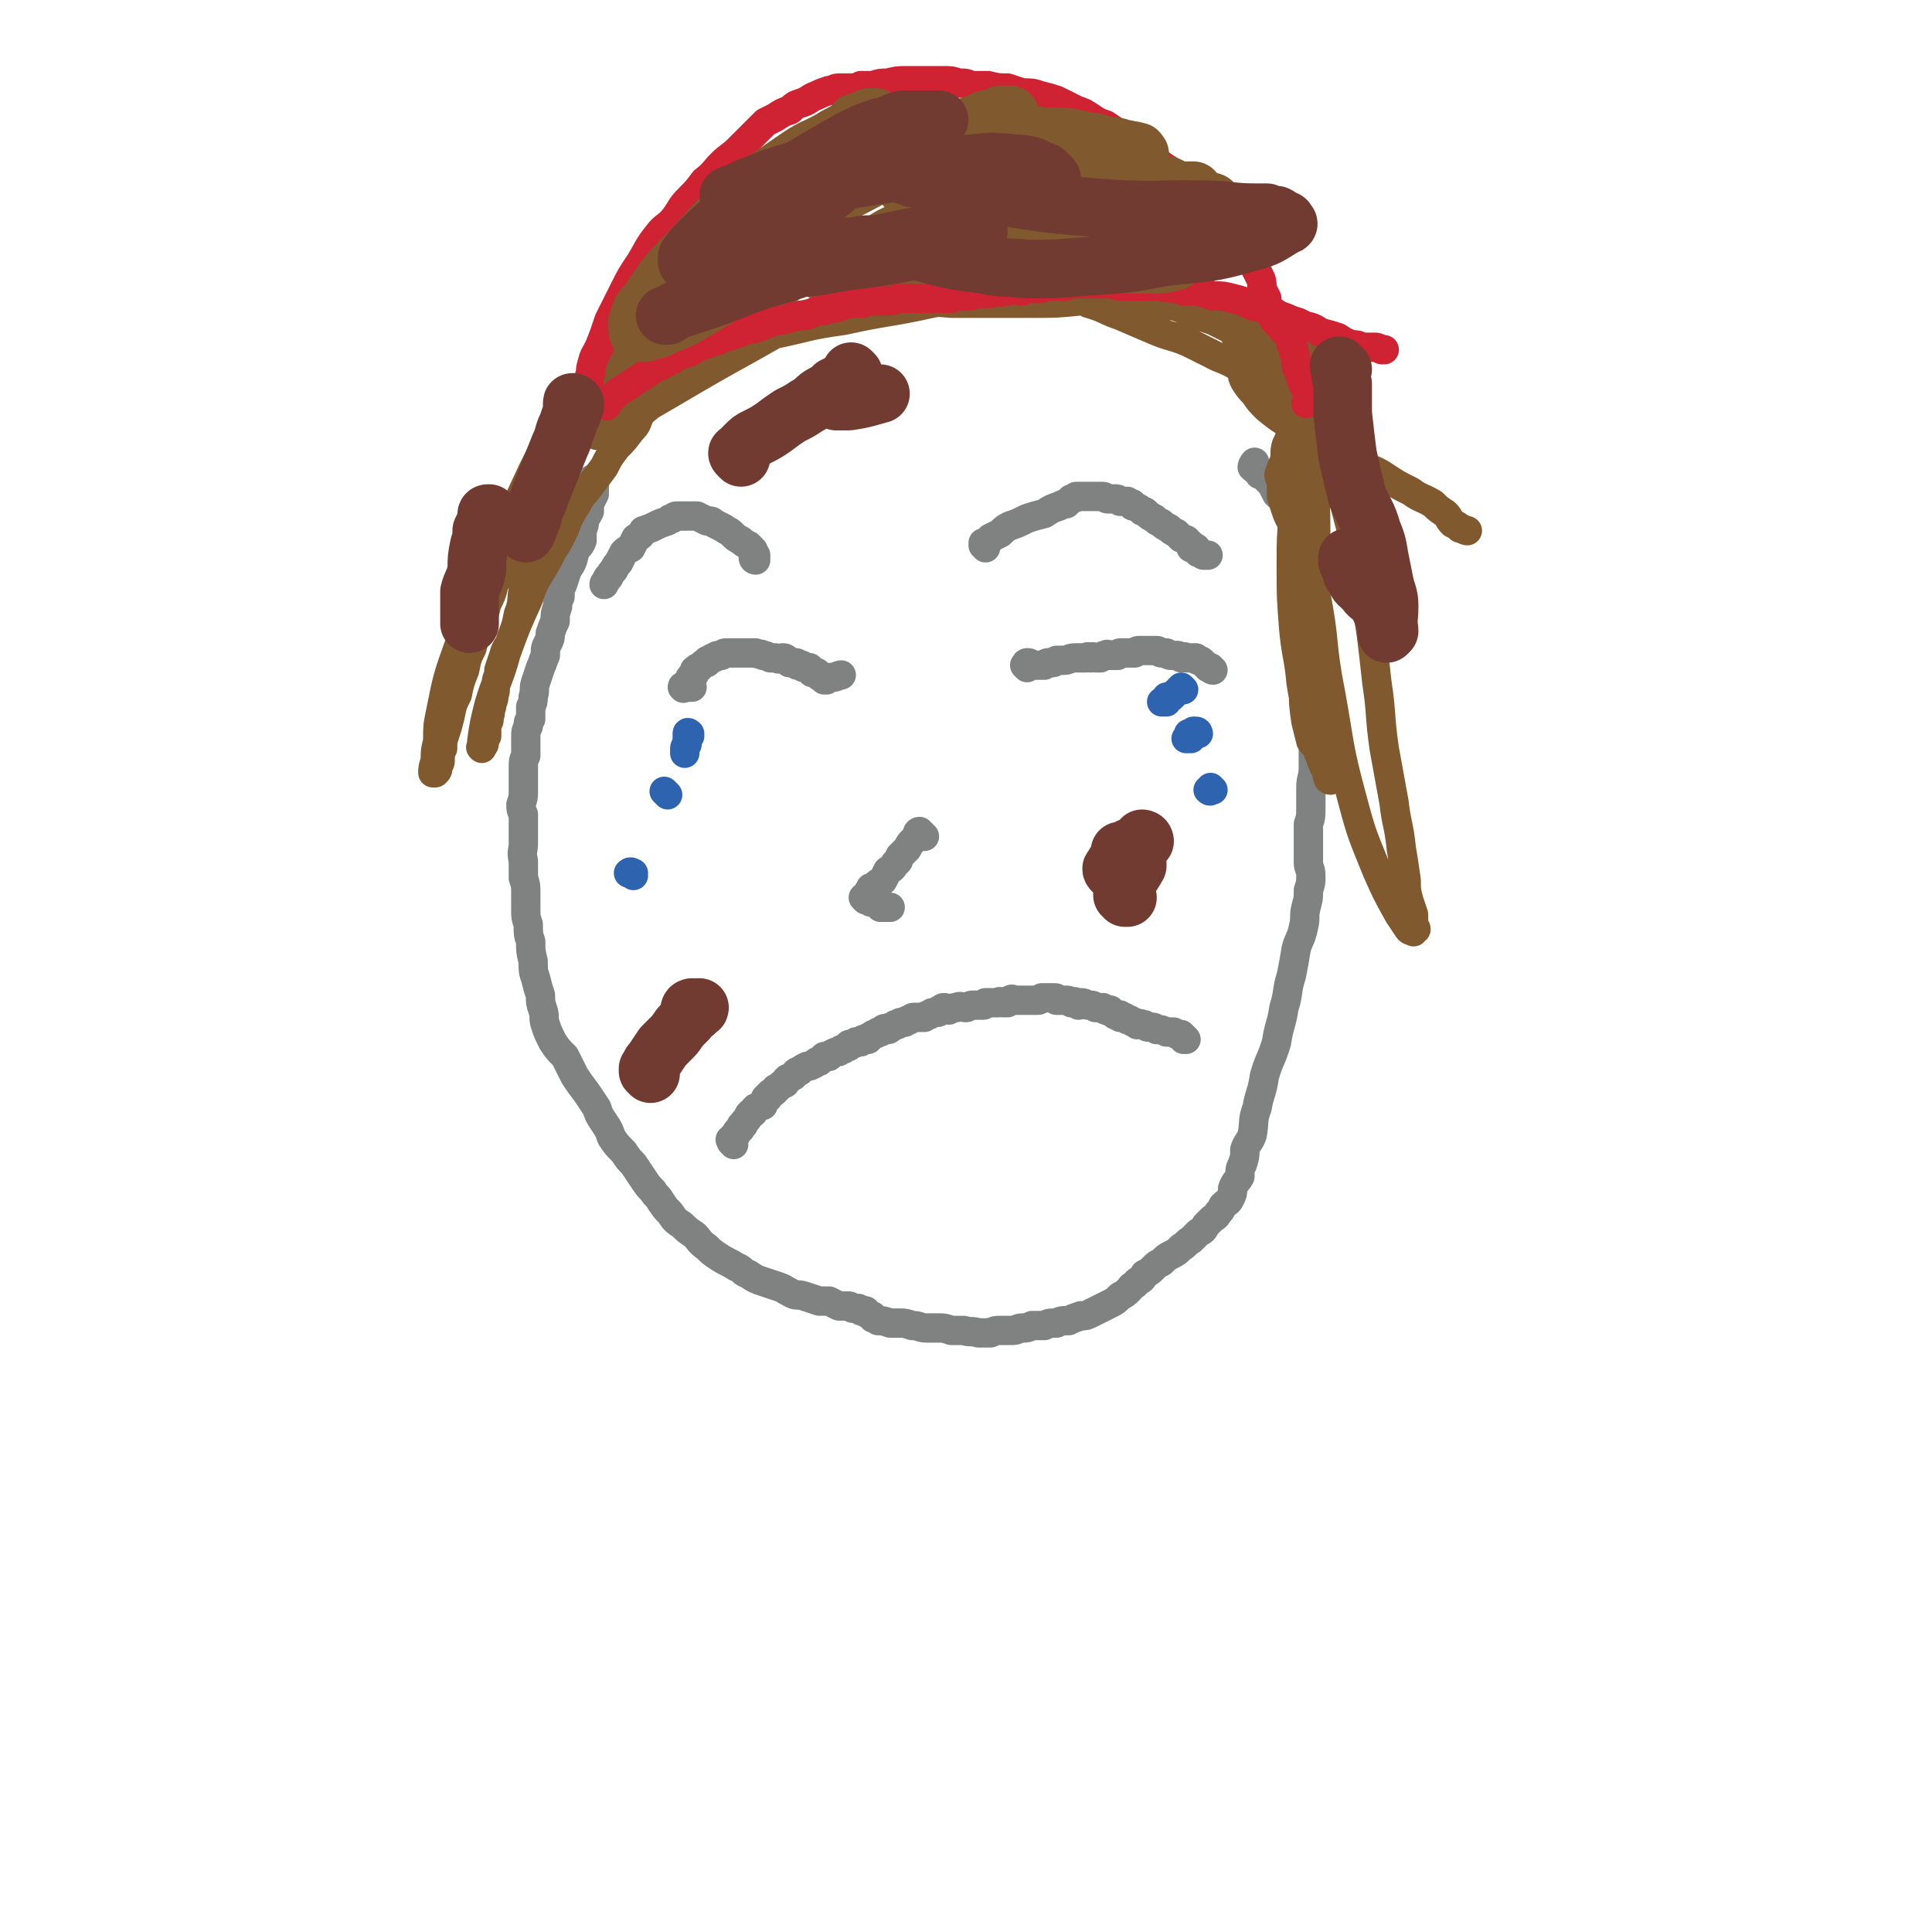 <svg viewBox='0 0 790 790' version='1.1' xmlns='http://www.w3.org/2000/svg' xmlns:xlink='http://www.w3.org/1999/xlink'><g fill='none' stroke='#808282' stroke-width='12' stroke-linecap='round' stroke-linejoin='round'><path d='M243,197c0,0 -1,-1 -1,-1 0,0 1,0 1,1 0,0 0,0 0,0 0,0 -1,-1 -1,-1 0,0 1,0 1,1 0,0 0,0 0,0 0,1 0,1 0,2 0,0 0,0 0,1 0,1 0,1 0,2 -1,2 -1,2 -2,4 0,1 0,1 0,3 -1,2 -1,2 -2,3 0,3 0,2 -1,5 0,2 0,2 0,4 -1,3 -2,2 -3,5 -1,4 -1,4 -3,7 -1,3 -1,3 -2,6 -1,2 -1,2 -1,5 -1,2 -1,2 -1,4 -1,3 -1,3 -1,6 -1,2 -1,2 -2,5 0,2 0,2 -1,4 -1,2 -1,2 -1,5 -1,2 -1,3 -2,5 -1,3 -1,3 -2,6 -1,3 0,3 -1,6 0,2 0,2 -1,4 0,2 0,2 0,5 -1,1 -1,1 -1,3 -1,2 -1,2 -1,4 0,2 0,2 0,4 0,2 0,2 0,4 -1,2 -1,2 -1,5 0,2 0,2 0,5 0,2 0,2 0,5 0,2 0,2 -1,5 0,2 0,2 1,4 0,3 0,3 0,6 0,3 0,3 0,6 0,3 -1,3 0,7 0,3 0,3 0,7 1,3 1,3 1,6 0,4 0,4 0,7 0,3 0,3 1,6 0,4 0,4 1,7 0,4 0,4 1,8 0,4 0,4 1,7 1,4 1,4 2,7 0,3 0,3 1,6 1,3 0,3 1,6 1,3 1,3 3,7 2,3 2,3 5,6 2,4 2,4 4,8 2,3 2,3 5,7 2,3 2,3 4,6 1,3 1,3 3,6 2,3 2,3 3,6 2,3 2,3 5,6 2,3 2,3 4,5 2,3 2,3 4,6 2,3 2,3 4,5 1,2 2,2 3,4 2,3 2,3 4,5 2,3 2,3 5,5 2,2 2,2 5,4 2,2 2,3 5,5 2,2 2,2 5,4 3,2 4,2 7,4 3,1 2,2 5,3 3,2 3,2 6,3 3,1 3,1 6,2 3,1 2,1 6,3 2,1 2,0 5,1 3,1 3,1 6,2 2,0 2,0 4,0 2,1 2,1 4,2 2,0 2,0 4,0 1,0 1,1 2,1 1,0 1,0 2,0 0,0 0,0 1,1 0,0 0,-1 1,0 0,0 0,0 0,0 1,0 1,0 1,0 0,1 0,1 1,1 0,0 0,0 1,1 1,0 1,0 1,1 1,0 1,0 2,1 2,0 2,0 5,1 2,0 2,0 4,0 2,0 2,0 5,1 3,0 3,1 6,1 3,0 3,0 5,0 2,0 2,0 5,1 3,0 3,0 5,0 3,1 3,0 6,1 2,0 2,0 5,0 2,-1 2,-1 4,-1 3,0 3,0 5,0 2,0 2,-1 4,-1 2,0 2,0 4,-1 2,0 2,0 5,0 2,-1 2,-1 5,-1 2,-1 2,-1 5,-1 2,-1 2,-1 5,-2 2,0 2,0 4,-1 2,-1 2,-1 4,-2 2,-1 2,-1 4,-2 2,-1 2,-1 4,-3 2,-1 2,-1 4,-3 1,-2 2,-1 3,-3 2,-1 2,-1 3,-3 2,-1 2,-1 4,-3 1,-1 1,-1 3,-2 2,-2 2,-2 4,-3 2,-1 2,-1 4,-3 2,-1 2,-2 4,-3 2,-2 2,-2 3,-3 2,-1 2,-1 3,-3 1,-1 1,-1 2,-2 2,-2 2,-1 3,-3 1,-1 1,-1 2,-3 2,-2 2,-1 3,-3 1,-2 1,-2 1,-4 1,-3 2,-3 3,-5 0,-3 0,-3 1,-5 1,-3 1,-3 1,-6 1,-3 2,-3 3,-6 1,-5 0,-6 2,-11 1,-6 2,-6 3,-13 2,-7 3,-7 5,-14 1,-7 2,-7 3,-14 2,-6 1,-7 3,-13 1,-5 1,-5 2,-11 1,-4 2,-4 3,-9 1,-4 0,-4 1,-8 1,-4 1,-3 1,-7 1,-3 1,-3 1,-6 0,-3 -1,-3 -1,-5 0,-2 0,-2 0,-5 0,-2 0,-2 0,-5 0,-3 0,-3 0,-6 1,-3 1,-3 1,-7 0,-4 0,-4 0,-8 0,-4 1,-4 1,-8 0,-4 0,-4 0,-8 0,-4 0,-4 0,-8 0,-4 -1,-4 -1,-8 0,-5 0,-5 0,-9 0,-6 0,-6 0,-12 0,-5 0,-5 0,-11 0,-5 0,-5 0,-10 0,-4 0,-4 -1,-8 0,-3 0,-3 0,-6 -1,-2 -1,-2 -2,-5 -1,-3 0,-3 -1,-6 -1,-3 -1,-3 -2,-5 -1,-4 -1,-4 -2,-7 -1,-3 -1,-3 -3,-6 -1,-2 -1,-1 -3,-3 -1,-2 -1,-2 -2,-4 -1,-1 -1,-1 -2,-2 -1,-1 -1,-1 -1,-2 -1,0 -1,0 -2,0 0,-1 0,-1 -1,-2 -1,0 -1,0 -2,-1 0,-1 1,-2 1,-2 '/><path d='M283,281c0,0 -1,-1 -1,-1 0,0 0,0 0,1 0,0 0,0 0,0 0,0 -1,-1 -1,-1 0,0 1,0 1,1 0,0 0,0 0,0 0,0 -1,-1 -1,-1 0,0 1,0 1,1 0,0 -1,-1 -1,0 0,0 0,0 -1,0 0,0 0,0 -1,0 0,0 0,0 0,0 1,1 0,0 0,0 0,0 0,0 0,0 0,0 0,0 0,0 1,1 0,0 0,0 0,0 0,0 0,0 0,0 0,0 0,0 1,1 0,0 0,0 0,0 0,0 0,0 0,0 0,0 0,0 1,1 0,0 0,0 0,0 0,0 0,0 0,0 0,0 0,0 1,1 0,0 0,0 0,0 0,0 0,0 0,0 0,0 0,0 1,1 0,0 0,0 0,-1 1,0 2,-1 1,-1 0,-1 1,-2 0,-1 0,-1 1,-1 0,-1 0,-1 0,-1 1,0 1,0 1,-1 0,0 0,0 0,-1 0,0 0,0 1,0 0,-1 0,-1 1,-1 1,-1 1,-1 1,-1 1,-1 1,-1 2,-1 0,-1 0,-1 1,-1 1,-1 1,-1 2,-1 1,-1 1,-1 2,-1 0,0 0,0 1,0 1,-1 1,-1 2,-1 1,0 1,0 1,0 2,0 2,0 3,0 1,0 1,0 2,0 1,0 1,0 2,0 1,0 1,0 2,0 1,0 1,0 2,0 2,1 2,0 3,1 1,0 1,0 3,1 1,0 1,0 2,0 2,1 2,0 3,0 1,0 1,0 2,1 1,0 0,1 1,1 1,0 1,0 2,0 1,0 1,0 1,1 1,0 1,0 2,0 1,1 0,1 1,1 1,0 1,0 2,0 0,0 0,0 0,1 1,0 0,0 1,1 0,0 0,-1 1,0 0,0 0,0 0,0 0,0 0,0 1,0 0,1 0,1 1,1 0,0 0,0 0,0 0,0 0,1 1,1 0,0 0,0 1,0 0,0 0,0 0,1 1,0 1,0 1,0 1,-1 1,-1 2,-1 2,0 3,-1 4,-1 '/><path d='M420,273c0,0 -1,-1 -1,-1 0,0 1,0 1,0 0,0 0,0 0,0 0,1 -1,0 -1,0 0,0 1,0 1,0 0,0 0,0 0,0 0,1 -1,0 -1,0 0,0 1,0 1,0 0,0 -1,-1 0,-1 1,0 1,0 2,1 1,0 1,0 2,0 2,0 2,0 3,0 1,-1 1,-1 2,-1 2,0 2,0 3,-1 2,0 2,0 3,0 2,0 2,-1 5,-1 1,0 1,0 2,0 1,0 1,0 2,0 1,-1 1,0 2,0 1,-1 1,0 2,0 1,0 1,0 2,0 1,-1 1,-1 2,-1 1,-1 1,0 2,0 1,0 2,0 3,0 0,0 0,-1 1,-1 1,0 1,0 2,0 1,0 1,0 1,0 2,0 2,0 3,0 1,-1 1,-1 2,-1 1,0 1,0 2,0 0,0 0,0 1,0 1,0 1,0 2,0 1,0 1,0 2,0 1,0 1,1 2,1 1,0 1,0 1,0 1,0 1,0 1,0 1,1 1,1 3,1 0,0 1,0 1,0 1,0 1,0 2,1 1,0 1,-1 2,0 1,0 1,0 1,0 1,0 1,0 1,0 0,0 0,0 0,0 1,0 1,0 1,0 0,0 0,0 1,0 0,0 0,1 1,1 0,0 0,0 0,0 1,0 1,0 2,1 0,0 0,0 1,1 0,0 0,0 1,1 0,0 0,0 1,0 0,0 0,0 1,1 0,0 0,0 0,0 0,0 -1,0 -1,-1 0,0 0,1 1,1 0,0 0,0 0,0 0,0 -1,0 -1,-1 '/><path d='M403,224c0,0 -1,-1 -1,-1 0,0 0,0 1,0 0,0 0,0 0,0 0,0 -1,-1 -1,-1 0,0 0,1 1,1 0,0 0,-1 0,-1 0,0 0,0 0,0 0,-1 0,0 1,-1 1,0 1,-1 1,-1 2,-1 2,-1 4,-2 2,-2 2,-2 4,-3 3,-1 3,-1 7,-3 3,-1 3,-1 7,-2 3,-2 3,-2 6,-3 2,-1 2,-1 3,-1 1,-1 1,-1 2,-2 1,0 1,0 2,-1 1,0 1,0 2,0 2,0 2,0 3,0 2,0 2,0 3,0 1,0 1,0 3,0 1,0 1,1 2,1 1,0 1,0 3,0 1,0 1,0 2,1 1,0 1,0 3,0 1,1 1,1 2,1 0,1 0,1 1,1 2,1 2,1 3,2 1,0 1,0 2,1 1,1 1,1 3,2 1,1 1,1 3,2 1,1 1,1 3,2 1,1 1,1 3,2 1,1 1,1 2,2 2,1 2,0 3,2 1,0 1,1 1,2 1,0 1,0 2,0 1,1 0,1 1,2 1,0 1,0 1,0 1,1 1,0 1,1 1,0 1,0 2,0 0,0 0,0 0,0 '/><path d='M309,229c0,0 -1,0 -1,-1 0,0 1,0 1,0 0,0 0,0 0,0 0,-1 0,-1 0,-1 0,0 0,0 0,0 0,0 -1,0 -1,-1 0,0 1,1 1,1 0,0 0,0 0,0 0,0 0,0 -1,-1 0,0 0,0 0,-1 -1,-1 -1,-1 -2,-2 -2,-1 -2,-1 -3,-2 -2,-1 -2,-1 -4,-3 -1,-1 -2,-1 -3,-2 -2,-1 -2,-1 -4,-2 -1,-1 -1,-1 -3,-1 -2,-1 -2,-1 -4,-2 -2,0 -2,0 -3,0 -1,0 -1,0 -3,0 -1,0 -1,0 -2,0 -1,0 -1,0 -2,1 -1,0 -1,0 -2,1 -3,1 -3,1 -5,2 -2,1 -2,1 -5,2 -1,2 -1,2 -3,3 -1,2 -1,2 -2,4 -2,1 -2,1 -3,2 -1,2 -1,2 -2,4 -1,1 -1,1 -2,3 -1,1 -1,1 -2,3 -1,0 0,0 -1,1 0,1 -1,1 -1,2 0,0 0,0 0,0 '/></g>
<g fill='none' stroke='#2D63AF' stroke-width='12' stroke-linecap='round' stroke-linejoin='round'><path d='M282,301c0,-1 -1,-1 -1,-1 0,-1 1,0 1,0 0,0 0,0 0,0 0,0 -1,0 -1,0 0,-1 1,0 1,0 0,0 0,0 0,1 -1,0 -1,0 -1,1 0,1 0,1 0,2 0,1 -1,1 -1,2 0,1 0,1 0,2 '/><path d='M259,358c0,-1 -1,-1 -1,-1 0,-1 0,0 1,0 0,0 0,0 0,0 0,0 -1,0 -1,0 0,-1 0,0 1,0 0,0 0,0 0,0 0,0 0,0 -1,0 0,-1 -1,0 -1,0 '/><path d='M273,325c-1,-1 -1,-1 -1,-1 -1,-1 0,0 0,0 0,0 0,0 0,0 0,0 0,0 0,0 -1,-1 0,0 0,0 0,0 0,0 0,0 0,0 0,0 0,0 '/><path d='M484,282c0,0 -1,-1 -1,-1 0,0 0,0 -1,1 0,0 0,1 -1,1 -1,1 -1,1 -2,2 -1,0 -1,0 -2,1 0,0 0,0 0,1 -1,0 -1,0 -1,0 0,0 0,0 0,0 0,0 0,0 -1,0 0,0 0,0 0,0 1,0 1,0 1,0 1,-1 1,-1 1,-2 '/><path d='M490,300c0,0 0,-1 -1,-1 0,0 0,0 -1,0 0,1 0,1 0,1 0,0 -1,0 -1,0 0,1 0,1 -1,1 0,0 0,0 0,0 1,0 0,-1 0,-1 0,0 0,1 1,2 0,0 0,0 0,0 -1,0 -2,0 -2,0 1,0 1,0 2,0 0,0 0,0 0,0 '/><path d='M496,323c0,0 -1,-1 -1,-1 0,0 0,0 0,1 0,0 0,0 0,0 0,0 0,0 0,0 0,0 0,0 0,0 0,1 -1,0 -1,0 0,0 1,0 1,0 0,0 0,0 0,0 0,1 -1,0 -1,0 '/></g>
<g fill='none' stroke='#808282' stroke-width='12' stroke-linecap='round' stroke-linejoin='round'><path d='M378,342c-1,0 -1,-1 -1,-1 -1,0 -1,0 -1,0 0,0 0,0 0,0 1,0 0,-1 0,-1 0,0 0,0 0,1 0,0 0,0 0,0 1,0 0,-1 0,-1 0,0 0,0 0,1 0,0 0,0 0,0 1,0 0,-1 0,-1 0,0 0,0 0,1 0,0 0,0 0,0 1,0 0,-1 0,-1 -1,0 -1,1 -1,2 -1,1 -1,1 -2,2 -1,1 -1,1 -2,3 -1,1 -1,1 -3,3 -1,2 0,2 -2,3 -1,2 -1,2 -3,3 -1,2 -1,2 -2,4 -2,1 -2,1 -3,2 -1,1 -1,1 -2,1 0,1 -1,1 -1,2 0,0 0,0 0,0 0,1 0,1 0,1 0,0 0,0 0,0 -1,0 -1,0 -1,1 0,0 0,0 0,0 0,0 0,0 0,1 0,0 0,0 0,0 0,0 -1,-1 -1,-1 0,0 1,0 1,1 0,0 0,0 0,0 0,0 0,0 1,0 1,1 1,1 2,1 0,0 0,0 1,0 0,0 0,0 1,1 0,0 1,0 1,0 0,0 0,0 0,1 0,0 0,0 1,0 0,0 0,0 0,0 0,0 0,0 0,0 1,0 1,0 2,0 0,0 1,0 1,0 '/><path d='M300,468c0,0 0,-1 -1,-1 0,0 0,0 0,0 0,0 0,0 0,-1 0,0 0,0 0,0 0,1 0,0 0,0 -1,0 0,0 0,0 0,0 0,0 0,0 0,1 0,0 0,0 -1,0 0,0 0,0 0,0 0,0 0,0 0,1 0,0 0,0 -1,0 0,0 0,0 0,0 0,0 0,0 0,0 0,0 1,-1 0,-1 0,0 1,-1 0,-1 0,-1 1,-2 0,0 1,0 1,-1 0,-1 0,-1 1,-1 0,-1 0,-1 1,-2 1,0 0,-1 1,-1 0,-1 0,-1 1,-2 0,0 0,0 1,0 0,-1 0,-1 1,-2 1,0 1,0 2,-1 0,0 0,0 1,0 0,-1 0,-1 1,-2 0,0 0,0 0,-1 1,0 1,0 1,0 0,-1 0,-1 0,-1 1,0 1,0 1,-1 1,0 1,0 2,-1 0,-1 0,-1 1,-1 1,-1 1,-1 1,-1 1,-1 1,-1 2,-1 0,-1 0,-1 1,-2 1,0 1,0 2,-1 1,0 0,0 1,-1 1,-1 1,-1 2,-1 1,-1 1,-1 3,-2 1,0 1,0 3,-1 1,-1 1,-1 2,-1 1,-1 1,-1 2,-2 1,0 1,0 2,0 1,-1 1,-1 1,-1 2,-1 2,-1 3,-1 1,-1 1,-1 2,-1 1,-1 1,-1 2,-1 0,-1 0,-1 1,-1 1,0 1,0 2,-1 1,0 1,0 2,0 0,-1 1,0 1,-1 1,0 1,0 2,0 0,-1 0,-1 1,-1 1,-1 1,-1 1,-1 1,0 1,0 2,-1 0,0 0,0 1,0 1,-1 1,-1 1,-1 1,-1 1,0 2,0 1,0 1,-1 1,-1 1,0 1,0 2,-1 0,0 0,0 1,0 1,-1 1,-1 2,-1 0,0 0,0 1,0 1,-1 1,-1 2,-1 1,-1 1,-1 2,-1 1,0 1,0 2,0 1,0 1,0 2,0 1,-1 1,-1 2,-1 1,-1 1,-1 2,-1 2,0 2,0 2,-1 1,0 1,-1 2,-1 1,0 1,1 2,1 2,-1 2,-1 3,-1 2,-1 2,0 4,0 1,0 1,-1 3,-1 1,0 1,0 2,0 1,0 1,0 2,0 1,0 1,-1 1,-1 1,0 1,0 2,0 0,0 0,0 1,0 0,0 0,0 1,0 1,0 1,0 1,0 1,-1 1,0 2,0 0,0 0,0 0,0 1,0 1,0 2,0 1,-1 0,-1 1,-1 1,-1 1,0 2,0 1,0 1,0 2,0 2,0 2,0 3,0 2,0 2,0 4,0 1,0 1,0 2,-1 1,0 1,0 1,0 1,0 1,0 2,0 0,0 0,0 1,0 0,0 0,0 0,0 0,0 0,0 1,0 0,0 0,0 0,0 1,0 1,0 1,1 0,0 0,0 1,0 0,0 0,0 1,0 1,0 1,0 2,0 0,0 0,0 0,0 1,0 1,0 2,1 0,0 0,0 1,0 0,0 0,-1 1,0 0,0 0,0 1,1 1,0 1,-1 1,-1 2,0 2,1 3,1 2,0 2,0 3,1 1,0 1,0 2,0 0,0 0,0 1,0 0,0 0,0 1,1 0,0 0,-1 0,0 0,0 0,0 1,0 0,1 1,0 1,0 0,0 0,0 0,0 1,1 1,1 2,2 0,0 0,0 1,0 0,0 0,0 1,0 0,0 0,0 0,1 0,0 0,-1 1,0 1,0 1,0 1,0 1,1 1,1 1,1 1,0 1,0 1,0 1,1 1,1 2,1 0,0 0,0 1,1 1,0 1,-1 2,0 0,0 0,0 1,0 1,1 1,1 2,1 2,0 2,0 3,1 2,0 2,0 4,1 1,0 1,0 3,0 1,1 1,1 2,1 0,0 0,0 1,0 0,0 0,0 1,1 0,0 0,0 0,0 0,0 -1,-1 -1,-1 0,0 0,1 1,1 0,0 0,0 0,1 0,0 0,0 0,0 1,0 0,-1 0,-1 0,0 0,0 1,1 0,0 0,0 0,0 '/></g>
<g fill='none' stroke='#81592F' stroke-width='12' stroke-linecap='round' stroke-linejoin='round'><path d='M258,150c-1,0 -1,-1 -1,-1 -1,0 -1,0 -1,0 0,0 0,0 0,0 1,1 0,0 0,0 0,0 0,0 0,0 0,0 0,0 0,0 1,1 0,0 0,0 0,0 0,0 0,0 -1,2 -1,2 -2,3 -3,2 -3,2 -6,4 -3,3 -3,4 -6,7 -3,4 -3,4 -7,9 -3,4 -3,4 -5,8 -3,4 -3,4 -5,9 -2,2 -2,2 -3,5 -1,3 -1,3 -1,5 -1,2 0,2 -1,4 0,1 0,1 0,3 -1,2 -1,2 -1,3 0,2 0,2 0,4 -1,2 -1,2 -1,5 -1,3 -1,3 -1,6 0,3 0,4 -1,7 0,5 -1,5 -2,10 -1,5 0,5 -2,10 -1,5 -1,5 -3,10 -1,4 -2,3 -3,7 -1,3 -1,3 -2,6 0,3 -1,3 -1,5 -1,3 0,3 -1,5 0,3 -1,3 -1,5 -1,2 0,2 -1,4 0,2 0,2 -1,3 0,2 0,2 0,3 0,1 0,1 0,2 -1,1 -1,1 -1,2 0,1 0,1 0,1 0,1 -1,1 -1,1 0,0 0,0 0,1 0,0 0,0 0,0 0,0 0,0 0,0 0,0 0,0 0,0 -1,-1 0,0 0,0 0,0 0,0 0,0 0,-1 0,-2 0,-3 1,-7 1,-7 3,-15 3,-10 4,-10 7,-21 4,-11 4,-11 9,-22 2,-6 2,-6 5,-11 3,-5 3,-5 5,-9 2,-3 2,-3 3,-5 2,-4 2,-4 3,-7 2,-4 2,-4 4,-7 2,-4 2,-3 5,-7 3,-4 3,-4 6,-8 2,-4 2,-4 5,-8 3,-3 3,-3 6,-7 3,-3 2,-3 4,-7 2,-2 3,-2 5,-5 1,-2 1,-2 3,-4 2,-2 2,-2 3,-4 1,-1 2,-1 3,-2 1,-2 1,-2 2,-3 1,-1 1,-1 1,-2 1,0 1,0 1,-1 0,0 0,0 0,0 0,0 0,0 0,0 1,0 0,-1 0,-1 0,0 0,1 0,1 0,0 0,0 0,0 1,0 0,-1 0,-1 0,0 0,1 0,1 0,0 0,0 0,0 1,0 0,-1 0,-1 0,0 0,1 0,1 0,0 0,0 0,0 0,-1 0,-1 0,-1 1,-1 1,-1 2,-2 1,-2 1,-2 3,-3 2,-3 2,-3 5,-5 3,-3 3,-3 6,-5 3,-3 3,-3 6,-6 3,-3 3,-3 7,-5 3,-3 3,-2 6,-5 3,-2 3,-2 7,-4 2,-1 2,-1 5,-2 2,-1 2,-2 4,-3 1,0 2,0 4,-1 1,0 1,0 2,0 1,0 1,-1 2,-1 0,0 0,0 0,-1 0,0 0,0 1,0 0,0 0,0 0,0 0,1 -1,0 -1,0 0,0 1,0 1,0 -1,1 -1,1 -1,2 -2,2 -3,1 -5,3 -5,4 -5,4 -10,8 -11,8 -11,8 -22,16 -14,11 -14,11 -28,21 -8,8 -8,8 -17,15 -4,3 -4,3 -8,5 -2,2 -2,2 -4,3 0,0 0,0 -1,1 0,0 0,0 0,0 0,0 0,0 0,0 0,-1 0,-1 1,-1 3,-1 3,-1 5,-3 12,-6 12,-6 24,-13 17,-10 17,-10 35,-20 14,-8 14,-8 29,-14 8,-4 8,-4 17,-6 3,-2 3,-1 7,-2 1,-1 1,-1 3,-2 0,0 0,1 1,1 0,0 0,-1 1,-1 0,0 1,0 2,0 1,0 1,0 2,-1 0,0 0,0 1,0 1,0 1,0 2,0 0,0 0,0 0,0 0,0 0,0 0,0 0,1 0,0 0,0 -1,0 0,0 0,0 0,0 0,0 0,0 -1,0 -1,0 -1,1 -2,1 -2,1 -4,2 -6,2 -6,2 -12,4 -7,2 -7,1 -15,3 -8,2 -8,2 -15,4 -6,1 -6,1 -12,2 -4,1 -4,1 -9,3 -2,1 -2,1 -4,2 -2,0 -2,0 -3,0 -1,0 -1,1 -2,1 0,0 0,0 0,0 0,0 0,1 1,1 0,0 0,-1 1,-1 1,-1 1,-1 3,-2 7,-2 7,-2 14,-3 17,-4 17,-4 33,-7 13,-3 13,-2 26,-5 7,-1 7,-2 15,-3 4,-1 4,-1 8,-2 2,0 2,0 4,0 2,-1 2,-1 4,-1 1,0 1,0 2,0 1,0 1,0 1,1 1,0 1,0 1,0 0,0 0,0 0,0 0,0 0,-1 0,-1 -1,0 -1,1 -2,1 -2,2 -2,2 -5,3 -11,3 -11,3 -22,5 -18,4 -18,3 -36,7 -15,2 -15,3 -30,6 -8,1 -8,1 -16,2 -2,0 -2,0 -5,1 -1,0 -1,-1 -2,-1 0,0 0,0 0,0 0,0 0,0 0,0 0,-1 0,-1 1,-2 1,0 1,0 2,0 4,-1 4,-2 7,-2 13,-3 13,-4 25,-6 17,-3 17,-3 33,-6 13,-2 13,-2 26,-4 7,-1 7,-1 15,-1 3,-1 3,0 6,0 3,0 3,0 5,0 3,0 3,0 6,0 4,0 4,0 7,0 4,0 4,0 7,0 3,0 3,0 5,0 2,0 2,0 3,1 1,0 1,0 2,0 1,0 1,0 2,0 1,0 1,1 2,1 0,0 1,0 1,0 0,1 -1,1 -1,1 -2,1 -2,1 -4,2 -10,1 -10,1 -20,1 -17,0 -17,0 -33,0 -12,-1 -12,-1 -25,-2 -8,-1 -8,-1 -16,-3 -5,0 -5,0 -10,-2 -3,0 -3,0 -5,-1 -1,-1 -1,-1 -2,-1 0,-1 -1,-1 -1,-1 0,0 1,0 1,-1 1,0 1,-1 1,-1 3,-1 3,-1 6,-2 4,-1 4,-1 9,-2 9,-1 9,-1 17,-2 14,0 15,0 29,1 12,0 12,0 25,1 8,1 8,1 16,2 5,0 5,0 11,0 4,0 4,0 7,0 3,0 3,1 6,1 2,0 2,0 4,1 3,1 3,1 5,2 3,1 3,1 5,1 2,1 2,1 4,2 2,1 2,1 4,1 2,1 2,1 4,2 1,0 1,-1 2,0 1,0 1,1 1,2 1,0 1,0 1,0 0,1 0,1 0,1 -1,1 -2,1 -3,1 -4,1 -4,1 -8,1 -5,0 -5,0 -10,0 -4,-1 -4,-1 -8,-2 -2,0 -2,0 -5,0 -1,0 -1,-1 -2,-1 -1,0 -1,0 -1,0 0,0 0,0 0,0 0,0 0,0 0,0 1,0 1,0 3,0 3,0 3,0 6,0 6,1 6,0 11,1 6,1 6,1 11,2 7,2 7,2 13,3 7,2 7,2 13,4 5,1 5,2 10,4 5,2 5,3 9,5 4,2 4,2 7,4 2,2 2,2 4,3 2,1 2,1 3,3 1,1 1,1 2,2 1,1 1,1 2,1 0,1 0,1 0,2 1,0 1,0 1,1 0,0 -1,0 -1,1 -1,0 -1,0 -3,0 -3,-1 -3,-1 -6,-1 -3,-1 -4,-1 -6,-2 -3,-2 -3,-2 -5,-4 -2,-1 -2,-1 -4,-3 -1,-1 -1,-1 -2,-2 -1,0 -1,0 -1,0 0,-1 0,-1 -1,-1 0,0 0,0 0,0 1,0 0,-1 0,-1 0,0 0,1 0,1 0,0 0,0 0,0 1,2 1,2 2,4 2,2 2,2 3,5 2,4 2,4 4,7 4,11 6,11 8,22 4,19 4,19 4,38 0,18 -1,18 -2,36 -1,12 -2,12 -3,24 0,7 0,7 1,14 1,4 1,4 2,8 1,2 2,1 3,3 0,2 0,2 1,3 0,1 0,2 1,3 0,1 0,1 1,2 0,1 0,1 1,1 0,1 0,1 1,2 0,0 0,0 0,0 0,1 0,1 0,1 0,0 0,0 0,1 0,0 0,0 0,0 0,0 -1,0 -1,-1 -1,-2 0,-2 -1,-4 -1,-5 -2,-5 -3,-9 -2,-7 -3,-6 -4,-13 -2,-6 -2,-7 -3,-13 -1,-11 -2,-11 -3,-22 -1,-13 -1,-13 -1,-25 0,-12 0,-12 1,-23 0,-7 0,-7 0,-13 0,-4 0,-4 0,-8 0,-3 0,-3 0,-6 0,-1 0,-1 0,-3 0,-2 0,-2 0,-3 0,-2 1,-2 1,-3 0,-2 0,-2 1,-3 0,-1 0,-1 1,-3 0,-1 1,-1 1,-2 1,0 0,-1 1,-1 0,0 0,0 1,0 0,1 0,0 1,1 1,1 1,1 1,3 2,4 3,4 4,9 4,13 4,13 8,26 5,19 5,19 9,39 3,18 3,19 5,37 2,13 1,13 3,27 2,11 2,11 4,22 1,9 2,9 3,19 1,6 1,6 2,13 0,4 0,4 1,8 1,3 1,3 2,6 0,2 0,2 0,4 0,1 1,1 1,2 0,0 -1,0 -1,1 0,0 0,0 0,0 -1,-1 -1,0 -2,-1 -2,-3 -2,-3 -4,-6 -5,-9 -5,-9 -9,-18 -6,-15 -6,-14 -10,-29 -6,-22 -5,-22 -9,-44 -4,-20 -2,-20 -6,-40 -2,-11 -2,-11 -6,-23 -2,-6 -4,-5 -6,-11 -1,-3 -1,-3 -2,-6 0,-3 0,-3 0,-6 0,-1 -1,-1 -1,-3 1,-3 1,-3 2,-5 1,-3 0,-4 1,-7 1,-2 1,-2 2,-5 1,-3 1,-3 2,-5 1,-2 1,-2 1,-4 1,-2 1,-2 1,-3 1,-2 1,-2 1,-3 0,0 0,0 0,0 0,0 0,0 0,0 0,0 0,0 0,-1 0,0 0,0 0,0 0,1 0,0 0,0 -1,0 -1,0 -1,0 0,0 0,0 -1,0 -1,0 -1,0 -2,0 -1,0 -1,0 -3,0 -1,-1 -1,-1 -3,-2 -2,-1 -2,0 -4,-2 -2,-1 -2,-1 -4,-2 -3,-2 -3,-2 -7,-4 -5,-3 -5,-3 -10,-5 -6,-3 -6,-3 -12,-6 -7,-3 -7,-2 -14,-5 -7,-3 -7,-3 -14,-6 -6,-2 -6,-3 -13,-5 -5,-3 -5,-3 -11,-5 -5,-2 -5,-1 -10,-3 -4,-1 -4,-1 -9,-3 -4,-1 -4,-1 -8,-2 -5,-1 -5,-1 -11,-3 -6,-1 -6,-1 -12,-2 -8,-1 -8,-1 -15,-1 -8,0 -8,0 -16,0 -7,0 -7,0 -14,1 -6,1 -6,1 -12,3 -5,1 -5,1 -11,2 -5,2 -5,2 -9,4 -5,2 -5,2 -10,4 -3,1 -4,0 -7,2 -3,2 -3,2 -6,4 -3,2 -3,2 -6,4 -2,2 -2,2 -5,4 -2,2 -2,2 -4,4 -2,2 -2,2 -4,4 -2,2 -2,2 -3,4 -2,1 -2,1 -3,2 -2,2 -2,2 -3,4 -2,2 -2,2 -4,5 -2,2 -2,2 -4,5 -1,1 -1,1 -3,3 -2,2 -1,2 -3,4 -1,1 -1,0 -2,1 0,0 0,1 0,1 0,0 -1,0 -1,0 0,0 0,0 0,0 2,-2 2,-1 4,-3 4,-4 4,-4 8,-8 5,-4 5,-4 10,-9 5,-5 5,-5 11,-9 4,-3 4,-4 8,-6 5,-3 5,-3 10,-5 5,-3 5,-3 10,-5 5,-2 5,-2 9,-4 4,-2 4,-3 8,-5 2,-1 2,-1 4,-2 1,-1 1,-1 3,-2 0,-1 0,-1 1,-2 1,0 1,0 1,0 0,-1 0,-1 0,-1 0,0 0,0 0,0 -1,0 -1,0 -2,0 -1,0 -1,0 -3,1 -2,0 -2,1 -4,1 -2,2 -2,1 -5,2 -3,2 -3,2 -6,3 -4,2 -4,2 -7,4 -5,3 -5,3 -9,6 -5,4 -5,4 -10,7 -5,4 -5,4 -9,7 -5,4 -5,4 -10,7 -4,4 -3,4 -8,8 -4,4 -4,3 -8,7 -3,3 -3,3 -6,7 -4,4 -4,4 -7,8 -3,5 -3,5 -6,10 -3,5 -3,5 -6,11 -3,5 -3,5 -6,11 -3,5 -3,5 -5,11 -2,5 -2,5 -3,10 -2,5 -2,5 -4,9 -1,4 -1,4 -3,8 -1,5 -2,5 -3,9 -2,5 -2,5 -3,9 -2,4 -2,4 -3,9 -2,5 -2,5 -3,10 -2,4 -2,4 -3,9 -1,4 -1,4 -2,7 -1,3 -1,3 -1,6 -1,2 -1,2 -1,4 0,2 0,2 -1,3 0,1 0,1 0,1 0,1 0,1 -1,2 0,0 0,0 -1,0 0,0 0,0 0,0 0,-2 0,-2 1,-5 0,-4 0,-4 1,-8 0,-6 0,-6 1,-11 3,-15 3,-15 8,-29 7,-20 8,-20 16,-40 7,-16 7,-16 14,-31 5,-10 5,-10 11,-19 3,-5 3,-5 7,-9 2,-3 2,-2 5,-5 3,-3 2,-4 5,-7 5,-4 6,-3 11,-7 7,-4 7,-4 14,-8 6,-4 6,-4 13,-7 6,-4 6,-3 12,-6 7,-3 7,-3 14,-7 10,-5 10,-4 20,-9 11,-6 11,-5 22,-11 8,-4 7,-5 15,-8 5,-3 5,-3 11,-6 5,-2 5,-2 10,-4 4,-1 4,0 9,-1 3,-1 3,-1 6,-2 2,0 2,0 4,1 1,0 1,0 1,0 1,0 1,-1 1,0 0,0 0,0 0,1 0,1 0,1 -1,2 -2,2 -2,2 -4,4 -2,2 -1,3 -4,5 -1,2 -1,2 -3,3 -3,2 -2,2 -5,4 -1,1 -1,1 -3,3 -1,0 -1,0 -2,1 -1,1 -1,1 -2,2 -1,0 -1,0 -1,1 -1,0 -1,0 -1,1 0,0 0,0 0,0 0,0 0,-1 -1,-1 0,0 1,0 1,1 2,0 2,0 5,0 3,0 3,0 5,0 5,1 5,1 9,1 5,1 5,1 11,2 7,1 6,1 13,3 7,1 7,1 14,2 6,2 6,2 13,4 5,1 5,1 10,3 5,1 5,1 9,3 4,2 4,2 8,3 3,1 3,1 7,3 3,1 3,1 6,2 3,1 3,1 5,2 2,1 2,1 4,2 2,1 2,1 3,3 1,1 1,2 2,3 0,2 0,2 0,4 0,3 0,3 1,5 0,1 -1,1 0,3 0,2 0,2 1,4 2,3 2,3 4,5 2,3 2,3 5,6 5,4 5,4 10,7 6,4 6,4 13,8 6,3 6,3 13,7 5,3 6,2 11,5 6,4 6,4 12,7 4,3 4,2 9,5 2,2 2,2 5,4 2,2 1,2 3,4 2,1 2,1 3,2 1,0 2,1 3,1 '/></g>
<g fill='none' stroke='#CF2233' stroke-width='12' stroke-linecap='round' stroke-linejoin='round'><path d='M240,167c-1,0 -1,-1 -1,-1 -1,0 0,0 0,1 0,0 0,0 0,0 0,0 0,0 0,-1 -1,0 0,0 0,-1 0,-1 0,-1 0,-2 0,-2 0,-2 1,-4 0,-2 1,-2 1,-5 1,-2 0,-2 1,-5 1,-4 1,-3 3,-7 2,-5 2,-5 4,-11 3,-6 3,-6 6,-12 3,-6 3,-6 7,-12 3,-5 3,-6 7,-11 3,-4 4,-3 7,-7 3,-4 2,-4 6,-8 3,-3 3,-3 6,-7 4,-3 4,-4 7,-7 3,-3 4,-3 7,-6 2,-2 2,-2 5,-5 1,-1 1,-1 3,-3 1,-1 1,-1 3,-3 2,-1 2,-1 4,-2 3,-2 3,-2 6,-3 2,-2 2,-2 5,-3 3,-1 3,-2 6,-3 2,-1 2,-1 5,-2 2,0 2,-1 4,-1 2,0 2,0 5,0 2,0 2,0 4,-1 2,0 2,0 5,0 3,-1 3,-1 6,-1 4,-1 4,-1 8,-1 4,0 4,0 8,0 4,0 4,0 7,0 3,0 3,0 6,1 3,0 3,0 5,1 4,0 4,0 7,0 4,1 4,1 8,1 3,1 3,1 6,2 4,0 4,0 7,1 4,1 4,1 7,2 4,2 4,2 8,4 3,1 3,1 6,3 3,2 3,2 6,3 3,2 3,2 6,4 4,2 4,2 7,5 4,3 4,3 8,6 5,4 5,3 10,7 4,3 4,3 7,6 4,4 3,4 7,8 2,3 2,3 5,6 2,3 2,3 4,6 2,2 2,2 3,4 2,1 1,1 2,3 1,2 2,2 2,3 1,2 1,2 2,4 1,2 1,2 1,5 1,2 1,2 2,4 0,2 0,3 1,5 1,2 1,2 2,4 2,2 2,2 3,3 1,2 2,2 3,3 1,2 1,2 1,4 1,1 1,1 1,3 1,2 1,2 1,4 0,2 0,2 1,4 0,0 0,0 1,1 0,1 0,1 0,2 1,1 1,1 1,2 0,1 0,1 1,2 0,1 0,1 1,2 0,0 -1,0 0,1 0,1 0,1 0,1 0,1 0,1 -1,2 '/><path d='M248,166c0,-1 -1,-1 -1,-1 0,-1 0,-1 0,-1 0,0 0,0 0,0 1,0 1,0 2,0 1,-1 1,-1 2,-2 2,-2 2,-2 4,-3 3,-2 3,-2 6,-4 3,-2 3,-2 6,-4 4,-2 4,-2 8,-4 3,-2 3,-2 7,-3 3,-2 3,-2 6,-3 3,-1 3,-1 6,-2 2,-1 2,-1 5,-2 1,0 1,0 3,-1 2,0 1,-1 3,-1 2,-1 2,0 4,-1 2,0 2,-1 3,-1 3,-1 3,-1 5,-2 3,0 3,0 6,-1 2,-1 2,0 4,-1 3,0 3,0 5,-1 2,-1 2,-1 5,-1 1,-1 1,-1 3,-1 2,0 2,0 4,-1 2,0 2,-1 4,-1 2,0 3,0 5,0 1,-1 1,-1 3,-1 2,0 2,0 4,0 2,0 2,0 4,0 2,0 2,-1 4,-1 3,0 3,0 5,0 2,0 2,0 4,0 2,0 2,0 4,0 2,-1 2,0 4,0 2,0 2,0 4,0 1,-1 1,-1 3,-1 2,0 2,0 4,0 2,0 2,-1 4,-1 2,0 2,0 4,0 2,0 2,-1 3,-1 2,0 2,1 4,0 2,0 2,0 4,-1 1,0 1,1 3,1 1,-1 1,-1 3,-1 1,0 1,0 3,0 1,0 1,0 1,0 1,0 1,0 2,-1 1,0 1,0 1,0 1,0 1,0 2,0 0,0 0,0 1,0 1,0 1,0 2,0 1,0 1,0 2,0 2,0 2,-1 3,-1 1,0 1,0 3,0 2,0 2,0 4,0 2,0 2,0 4,0 2,0 2,0 5,0 2,0 2,1 4,1 3,0 3,0 5,0 3,0 3,0 5,0 3,0 3,0 6,0 3,1 3,0 6,1 2,0 2,0 4,1 3,0 3,0 6,0 3,1 3,1 6,2 4,0 4,0 8,1 4,1 4,1 8,3 4,1 4,1 8,2 3,2 3,2 6,3 4,2 4,1 7,3 4,1 4,1 7,3 4,1 4,1 7,2 3,2 3,2 6,3 2,0 2,0 4,1 2,0 2,0 5,0 1,0 1,0 3,1 0,0 0,0 1,0 '/></g>
<g fill='none' stroke='#81592F' stroke-width='24' stroke-linecap='round' stroke-linejoin='round'><path d='M334,88c0,-1 -1,-1 -1,-1 0,-1 1,0 1,0 -1,0 -1,0 -1,-1 0,0 0,0 0,0 0,1 0,0 -1,0 0,-1 0,-1 -1,0 -2,0 -2,0 -5,1 -4,3 -5,3 -9,6 -10,7 -10,7 -19,14 -8,6 -8,6 -16,12 -5,4 -5,4 -10,7 -3,2 -3,2 -6,5 -1,1 -1,1 -2,2 -1,1 -1,1 -2,2 0,0 0,0 0,0 -1,0 -1,1 -1,1 0,0 0,-1 0,-1 7,-5 6,-5 13,-10 13,-10 13,-10 26,-20 11,-8 11,-9 22,-17 5,-5 5,-5 11,-9 3,-2 3,-2 7,-4 1,-1 1,-1 2,-1 0,0 1,0 1,0 0,0 0,0 0,0 0,-1 0,0 0,0 0,0 0,0 0,0 1,0 0,-1 0,-1 -1,0 0,1 -1,2 -1,1 -1,2 -2,3 -7,8 -7,9 -14,16 -12,12 -12,12 -25,22 -9,7 -10,7 -20,13 -5,3 -5,2 -11,5 -2,1 -2,1 -5,1 -1,1 -1,1 -2,1 -1,0 -1,-1 -2,-1 0,0 0,0 0,-1 0,-1 -1,-1 0,-3 1,-4 1,-4 4,-7 8,-12 8,-12 18,-22 11,-12 11,-13 24,-23 9,-8 10,-8 20,-15 6,-4 6,-3 13,-7 3,-2 4,-2 7,-4 2,-1 2,-2 3,-3 1,0 2,0 3,0 0,-1 0,-1 1,-1 1,-1 1,-1 2,-1 0,0 0,0 0,0 1,0 1,0 2,0 0,0 0,0 0,0 0,0 0,0 1,1 0,0 0,0 0,1 0,1 0,1 0,2 -1,2 -1,2 -3,4 -4,6 -4,6 -9,11 -12,11 -11,11 -23,21 -12,10 -12,10 -25,19 -8,6 -8,6 -16,11 -4,2 -4,2 -7,4 -1,0 -1,0 -2,0 0,0 0,0 0,0 1,-1 1,-1 2,-2 2,-1 3,-1 5,-2 8,-6 8,-7 16,-12 17,-10 17,-10 34,-20 18,-10 18,-9 35,-19 12,-6 12,-6 23,-12 6,-3 6,-3 12,-5 3,-2 3,-1 6,-2 1,0 1,0 2,-1 1,0 1,0 2,0 1,0 1,0 1,0 0,0 0,0 1,0 0,0 0,0 0,1 0,0 0,0 0,0 0,0 0,0 0,0 0,0 0,0 0,0 -1,-1 0,0 0,0 0,0 0,0 -1,1 0,0 0,1 -1,1 -1,1 -1,1 -2,2 -1,1 -1,1 -2,1 -1,1 -1,1 -2,2 -2,1 -2,1 -3,1 -2,1 -2,1 -4,2 -2,0 -2,0 -4,0 -2,0 -2,0 -5,0 -2,0 -2,0 -4,0 -1,0 0,-1 -1,-1 -1,0 -1,0 -2,0 0,0 0,0 0,0 1,0 0,0 0,0 0,-1 0,-1 1,-1 3,0 3,0 6,0 8,-1 8,-1 16,-1 12,0 12,0 24,1 8,0 8,0 16,2 4,0 4,1 9,2 3,0 3,0 5,1 2,0 2,0 3,1 1,0 1,-1 2,0 1,0 1,0 1,0 1,0 0,1 1,1 0,0 0,0 0,0 0,0 0,0 0,1 0,0 0,0 0,0 0,0 0,0 0,1 -1,0 -1,0 -1,0 -2,1 -2,1 -4,1 -4,0 -4,0 -8,0 -4,0 -4,0 -9,-1 -4,0 -4,0 -8,0 -3,0 -3,0 -5,0 -3,0 -3,0 -5,0 0,-1 0,0 -1,0 -1,0 -1,0 -2,0 0,0 0,0 0,0 1,0 -1,-1 0,-1 6,0 7,0 15,1 11,1 11,0 22,3 7,2 7,4 14,7 4,1 4,1 7,3 3,1 3,1 5,2 2,1 2,1 5,2 1,0 1,-1 2,0 1,0 1,0 2,1 0,0 0,-1 1,0 0,0 0,0 0,0 0,1 1,1 0,1 0,0 -1,0 -2,0 -6,0 -6,1 -13,1 -10,0 -10,0 -20,-1 -9,-1 -9,-1 -17,-3 -6,-1 -5,-3 -11,-5 -4,-1 -4,-1 -8,-3 -3,-1 -3,-1 -7,-2 -4,0 -4,0 -8,-1 -4,-1 -4,-1 -7,-1 -2,-1 -2,0 -5,-1 -1,0 -1,0 -3,-1 0,0 0,0 -1,1 0,0 0,0 0,0 1,0 0,-1 0,-1 0,0 0,0 0,1 9,4 9,4 18,8 13,7 14,7 27,13 8,4 8,4 16,8 4,2 4,2 8,3 2,2 2,2 5,3 2,0 2,0 4,1 2,1 2,0 3,1 1,0 1,1 2,1 1,0 1,0 2,0 1,0 0,0 1,1 0,0 0,0 0,0 -1,0 0,0 -1,0 -3,1 -3,1 -7,1 -8,0 -8,0 -16,0 -8,0 -9,1 -17,0 -5,0 -5,-1 -10,-2 -3,0 -3,0 -7,-1 -4,-1 -4,0 -8,-1 -4,-1 -4,-2 -7,-3 -3,-2 -3,-2 -6,-3 -2,-1 -2,-1 -3,-2 -2,-1 -2,-1 -3,-2 -1,0 -1,0 -2,0 0,0 0,0 0,0 -1,0 -1,0 -1,0 0,0 0,-1 1,-1 0,0 0,0 1,0 6,0 6,0 12,0 10,1 10,1 19,2 9,1 9,1 18,3 4,0 4,1 8,2 3,0 3,0 6,1 2,0 2,0 4,0 1,0 1,0 3,0 1,1 1,1 3,1 0,0 0,0 1,0 0,0 0,0 1,0 0,0 0,0 0,1 0,0 0,0 0,0 -8,0 -8,1 -16,0 -13,-1 -13,0 -26,-3 -10,-3 -10,-4 -20,-7 -6,-2 -6,-2 -12,-5 -5,-2 -5,-2 -9,-4 -3,-1 -3,-1 -6,-3 -2,-1 -2,-1 -4,-2 -1,0 -1,-1 -3,-1 -1,-1 -1,-1 -2,-1 0,-1 -1,-1 -1,-1 0,-1 0,-1 0,-1 0,0 0,0 0,0 1,-1 1,-1 2,-1 2,-1 2,-1 4,-1 7,-1 7,-1 13,-1 9,0 9,0 18,0 7,0 6,1 13,1 6,0 6,0 11,1 6,0 6,0 11,2 5,1 5,1 11,3 4,2 4,2 9,4 4,2 4,2 8,4 2,1 2,2 5,3 2,1 2,1 4,2 1,1 1,2 2,3 0,0 0,0 0,0 1,1 1,1 1,1 0,0 0,0 0,0 0,0 0,0 0,0 0,0 0,-1 0,0 -2,0 -2,1 -4,1 -7,0 -7,0 -14,-2 -8,-2 -8,-2 -15,-5 -4,-2 -4,-2 -9,-4 -2,-1 -2,-1 -5,-2 -2,-2 -2,-2 -5,-3 -1,-1 -1,-1 -2,-2 -1,0 -1,-1 -2,-1 0,0 0,0 0,0 0,0 0,0 0,-1 1,0 1,0 1,0 2,-1 2,0 3,0 3,-1 3,-1 6,0 6,0 6,0 12,0 12,1 12,1 25,1 8,0 8,0 15,0 '/></g>
<g fill='none' stroke='#723B31' stroke-width='24' stroke-linecap='round' stroke-linejoin='round'><path d='M342,76c0,0 -1,-1 -1,-1 0,0 1,1 1,1 0,0 0,0 0,0 0,0 -1,-1 -1,-1 0,0 1,1 1,1 -2,2 -2,2 -5,4 -5,4 -5,4 -10,7 -9,5 -9,4 -17,9 -6,3 -6,3 -11,6 -4,2 -4,1 -8,3 -3,1 -3,1 -5,1 -1,1 -1,0 -3,1 -1,0 -1,0 -2,0 0,0 0,0 0,0 0,-1 0,-1 0,-2 2,-3 2,-3 5,-6 8,-8 9,-8 18,-15 12,-9 13,-9 25,-16 10,-6 10,-6 19,-11 6,-3 6,-3 12,-5 5,-1 5,-2 9,-3 3,0 3,0 6,0 2,0 2,0 5,0 1,0 1,0 2,0 0,0 0,0 1,0 0,0 0,0 1,0 0,0 0,0 0,0 -1,0 0,0 -1,1 -1,0 -1,0 -2,1 -3,2 -3,2 -7,3 -7,3 -7,3 -14,5 -13,5 -13,4 -26,8 -9,3 -10,3 -19,6 -5,2 -5,2 -10,4 -2,1 -2,1 -4,2 -1,0 -1,0 -2,1 0,0 0,0 0,0 0,0 0,0 -1,0 0,0 0,0 0,0 3,-1 3,-1 6,-1 13,-1 13,-1 26,-3 20,-3 20,-3 39,-6 14,-2 14,-2 28,-3 9,-1 9,-1 18,0 3,0 3,0 7,1 2,1 2,1 4,2 1,0 1,0 2,1 0,0 0,0 1,1 0,0 0,0 0,1 0,0 1,0 1,0 -1,0 -1,0 -1,1 -2,0 -2,0 -3,0 -2,1 -2,1 -5,1 -6,1 -6,1 -12,1 -6,0 -6,0 -12,-1 -5,0 -5,-1 -10,-1 -4,-1 -4,0 -8,-1 -3,0 -3,0 -5,0 -1,0 -1,-1 -3,-1 0,0 0,0 0,0 1,0 1,0 3,1 11,2 11,3 22,5 26,4 26,5 53,7 25,2 25,0 50,1 9,1 9,1 19,1 2,1 2,1 4,1 2,1 1,1 3,2 1,0 1,0 1,1 1,0 1,1 0,1 -7,4 -7,5 -15,7 -17,5 -18,4 -35,6 -16,3 -16,3 -33,4 -11,1 -11,1 -23,1 -9,-1 -9,0 -18,-2 -9,-1 -9,-1 -18,-3 -7,-2 -7,-2 -14,-3 -7,-1 -7,-2 -14,-2 -5,0 -5,1 -11,1 -6,1 -6,1 -13,2 -4,1 -4,2 -9,3 -2,1 -2,1 -4,2 -2,1 -2,1 -3,2 0,0 0,-1 0,0 -1,0 -1,0 0,0 2,1 3,1 6,0 12,-1 12,-1 23,-3 15,-2 16,-2 31,-5 7,-2 7,-2 15,-4 3,-1 3,-1 6,-3 1,0 1,0 3,-1 0,0 0,0 0,0 0,0 0,0 0,1 -1,0 -1,0 -1,0 -3,0 -3,-1 -6,0 -15,1 -15,1 -30,4 -22,5 -22,6 -43,13 -15,4 -15,5 -29,10 -6,2 -6,2 -12,4 -3,1 -3,1 -6,3 -1,0 -1,0 -1,0 '/><path d='M303,187c-1,-1 -1,-1 -1,-1 -1,-1 0,-1 0,-1 1,-1 1,-1 3,-3 2,-2 2,-2 4,-3 4,-2 4,-2 7,-4 4,-3 4,-3 7,-5 4,-2 4,-2 7,-4 4,-2 3,-3 7,-5 2,-1 2,-1 4,-3 2,-1 2,-1 4,-2 1,0 1,0 1,-1 1,0 1,-1 2,-1 0,-1 0,-1 1,-1 0,0 0,0 0,0 0,0 -1,0 -1,-1 0,0 1,1 1,1 -1,1 -2,1 -3,2 -1,1 -1,1 -2,2 -1,1 -1,1 -2,1 0,1 0,1 0,2 0,0 -1,0 -1,0 0,1 -1,1 -1,1 0,1 0,1 0,1 0,1 0,1 0,1 1,1 1,0 2,1 3,0 3,0 5,0 7,-1 9,-2 13,-3 '/><path d='M461,367c0,0 -1,-1 -1,-1 0,0 0,1 0,1 0,0 0,-1 -1,-1 0,0 0,0 0,0 1,0 0,0 0,-1 0,0 0,0 1,0 0,0 0,0 0,-1 0,-1 0,-1 0,-1 1,-2 1,-2 1,-3 1,0 0,0 1,-1 0,-1 1,-1 1,-2 1,-1 1,-1 1,-2 0,0 0,0 0,0 0,0 0,0 1,-1 0,0 0,0 0,-1 0,0 0,0 0,0 -1,0 -1,-1 -1,-1 -1,0 -1,0 -1,1 -1,0 -1,0 -3,1 -1,1 -1,0 -3,1 0,0 0,0 -1,0 -1,0 -1,0 -1,1 0,0 0,0 0,0 0,0 0,-1 0,-1 -1,0 0,1 0,1 0,-1 0,-1 0,-1 1,-1 1,-2 1,-2 1,-1 2,-1 2,-2 2,-1 1,-1 3,-2 0,-1 1,-1 2,-1 0,-1 0,-1 1,-2 1,0 1,0 2,0 0,0 0,-1 0,-1 1,0 1,0 1,-1 0,0 0,0 0,0 0,0 0,0 1,0 0,0 0,0 0,0 0,0 -1,-1 -1,-1 0,0 1,0 1,1 0,0 -1,0 -1,0 -1,1 -1,1 -3,2 -1,0 -1,0 -3,1 -1,1 -1,1 -2,1 0,0 0,0 -1,0 0,1 0,1 0,1 '/><path d='M266,439c0,-1 -1,-1 -1,-1 0,-1 0,0 0,0 0,0 0,0 0,-1 0,0 0,0 1,-1 0,-1 0,-1 1,-2 2,-3 2,-3 4,-6 2,-2 2,-2 4,-4 2,-2 2,-3 4,-5 1,-1 1,-1 2,-2 1,-2 1,-2 3,-3 0,0 0,0 1,-1 0,0 0,0 1,-1 0,0 0,0 0,0 0,1 -1,0 -1,0 0,0 0,0 1,0 0,0 0,0 0,0 0,1 -1,0 -1,0 0,0 1,0 1,0 -1,1 -1,1 -1,1 -1,1 -1,0 -2,-1 0,0 -1,0 -1,1 '/><path d='M235,166c0,-1 -1,-1 -1,-1 0,-1 0,0 1,0 0,0 0,0 0,0 0,0 -1,-1 -1,0 0,0 0,0 0,1 0,1 0,1 0,3 -1,2 -1,2 -2,5 -2,4 -1,4 -3,8 -2,5 -2,5 -4,10 -2,5 -2,5 -4,10 -1,3 -1,3 -3,7 0,2 0,2 -1,4 -1,3 -1,3 -2,5 0,0 0,0 0,0 '/><path d='M201,211c-1,0 -1,-1 -1,-1 -1,0 -1,0 -1,1 0,1 0,1 0,1 -1,3 -1,3 -2,5 0,3 0,3 -1,6 -1,5 -1,5 -1,10 -1,5 -2,5 -3,9 0,4 0,4 0,8 0,3 0,4 0,5 '/><path d='M549,151c-1,-1 -1,-1 -1,-1 -1,-1 0,0 0,0 0,0 0,0 0,0 0,0 -1,-1 0,0 0,2 0,3 1,7 0,6 0,6 0,12 1,9 1,9 2,17 2,9 2,9 4,17 3,7 4,7 6,14 2,5 2,5 3,11 1,5 1,5 2,10 1,5 2,5 2,10 0,6 -1,8 -1,11 '/><path d='M552,229c0,0 0,-1 -1,-1 0,0 0,0 0,1 0,1 0,1 1,2 1,3 0,3 2,5 1,3 2,3 4,5 2,3 2,2 5,5 2,4 2,4 3,7 2,3 2,4 2,5 '/></g>
</svg>